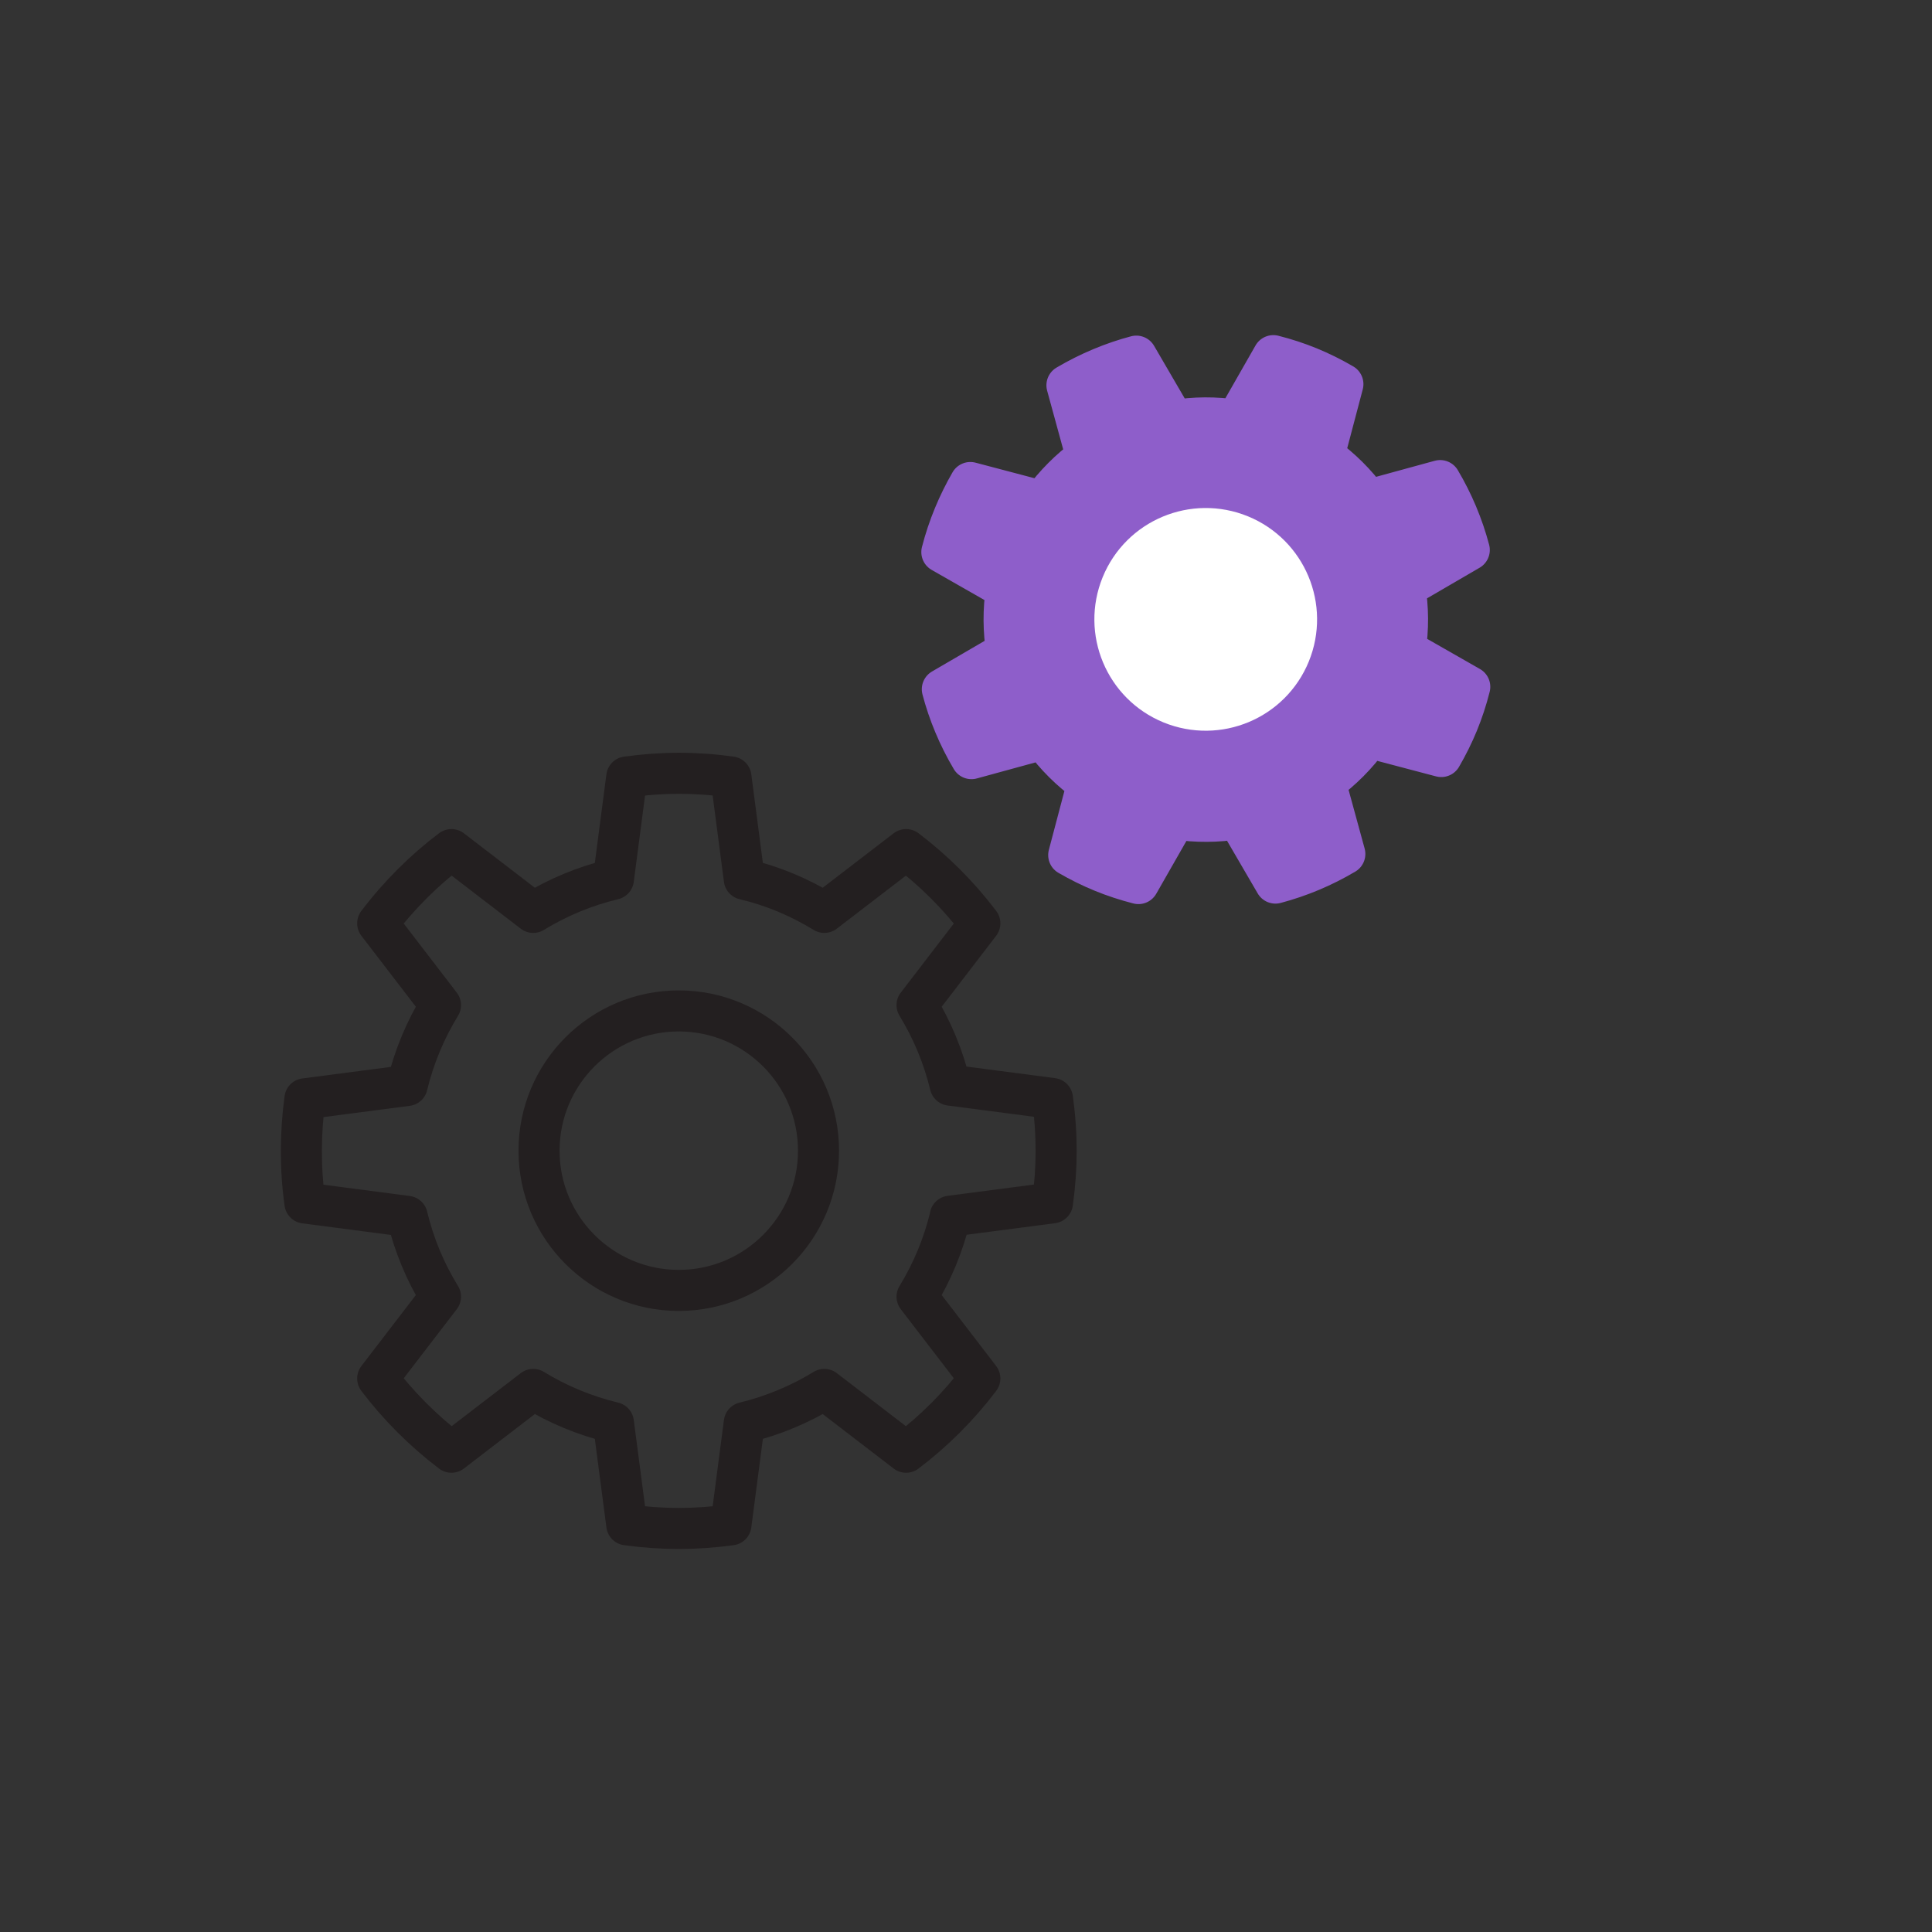 <?xml version="1.0" encoding="UTF-8"?>
<svg id="uuid-3b2eac90-2526-4060-9c03-ea57f1fccf57" data-name="Layer 1" xmlns="http://www.w3.org/2000/svg" viewBox="0 0 120 120">
  <rect x="0" y="0" width="120" height="120" fill="#333333" stroke="none"/>
  <defs>
    <style>
      .uuid-3849e424-2ff9-4a11-8f44-5ee34c1f1535 {
        fill: #8e5eca;
        stroke: #8e5eca;
      }

      .uuid-3849e424-2ff9-4a11-8f44-5ee34c1f1535, .uuid-e53af36d-8576-40f4-ae9e-0e13b5aac46f, .uuid-fa133984-aacf-4745-b8d5-b12ee1ae5b47 {
        stroke-linecap: round;
        stroke-linejoin: round;
        stroke-width: 2.55px;
      }

      .uuid-e53af36d-8576-40f4-ae9e-0e13b5aac46f {
        fill: #fff;
        stroke: #fff;
      }

      .uuid-fa133984-aacf-4745-b8d5-b12ee1ae5b47 {
        fill: none;
        stroke: #231f20;
      }
    </style>
  </defs>
  <path class="uuid-3849e424-2ff9-4a11-8f44-5ee34c1f1535" d="m85.05,45.81l4.47,1.18c.79-1.36,1.37-2.75,1.77-4.33l-4.01-2.29c.2-1.31.19-2.61-.02-3.88l4-2.33c-.4-1.51-1.01-2.96-1.81-4.31l-4.46,1.22c-.76-1.04-1.68-1.96-2.76-2.74l1.18-4.47c-1.39-.81-2.78-1.38-4.32-1.77l-2.29,4.01c-1.31-.2-2.62-.19-3.89.02l-2.33-4c-1.44.38-2.92.99-4.31,1.81l1.22,4.46c-1.04.76-1.97,1.69-2.75,2.76l-4.47-1.18c-.75,1.3-1.37,2.76-1.77,4.32l4.01,2.29c-.2,1.31-.19,2.62.02,3.9l-4,2.33c.38,1.45.99,2.93,1.81,4.31l4.46-1.22c.76,1.04,1.69,1.97,2.76,2.74l-1.18,4.47c1.38.8,2.77,1.37,4.33,1.77l2.29-4.01c1.31.2,2.62.19,3.89-.02l2.33,4c1.51-.4,2.96-1.01,4.31-1.81l-1.22-4.46c1.04-.76,1.96-1.68,2.74-2.76Z"/>
  <path class="uuid-fa133984-aacf-4745-b8d5-b12ee1ae5b47" d="m50.84,71.47c0,4.79-3.89,8.68-8.68,8.68s-8.68-3.89-8.68-8.68,3.89-8.68,8.68-8.68,8.68,3.89,8.68,8.68Z"/>
  <path class="uuid-fa133984-aacf-4745-b8d5-b12ee1ae5b47" d="m59.02,75.54l6.35-.83c.3-2.15.31-4.24,0-6.48l-6.35-.83c-.43-1.78-1.13-3.45-2.06-4.97l3.9-5.08c-1.31-1.73-2.85-3.27-4.58-4.58l-5.08,3.9c-1.52-.93-3.19-1.64-4.97-2.06l-.83-6.35c-2.21-.31-4.29-.3-6.47,0l-.83,6.35c-1.79.43-3.46,1.13-4.98,2.06l-5.08-3.9c-1.66,1.25-3.24,2.81-4.58,4.58l3.9,5.08c-.93,1.52-1.64,3.2-2.07,4.99l-6.35.83c-.28,2.06-.31,4.26,0,6.47l6.35.83c.43,1.79,1.13,3.46,2.07,4.99l-3.9,5.08c1.27,1.68,2.83,3.25,4.58,4.58l5.08-3.9c1.52.93,3.2,1.63,4.98,2.06l.83,6.35c2.19.3,4.27.3,6.47,0l.83-6.35c1.78-.43,3.45-1.13,4.97-2.06l5.08,3.9c1.73-1.31,3.27-2.85,4.58-4.58l-3.9-5.08c.93-1.52,1.63-3.19,2.06-4.97Z"/>
  <path class="uuid-e53af36d-8576-40f4-ae9e-0e13b5aac46f" d="m80.11,40.61c-1.18,2.88-4.47,4.26-7.36,3.08-2.88-1.18-4.26-4.47-3.08-7.36,1.18-2.88,4.47-4.26,7.36-3.08,2.88,1.18,4.26,4.47,3.08,7.36Z"/>
</svg>